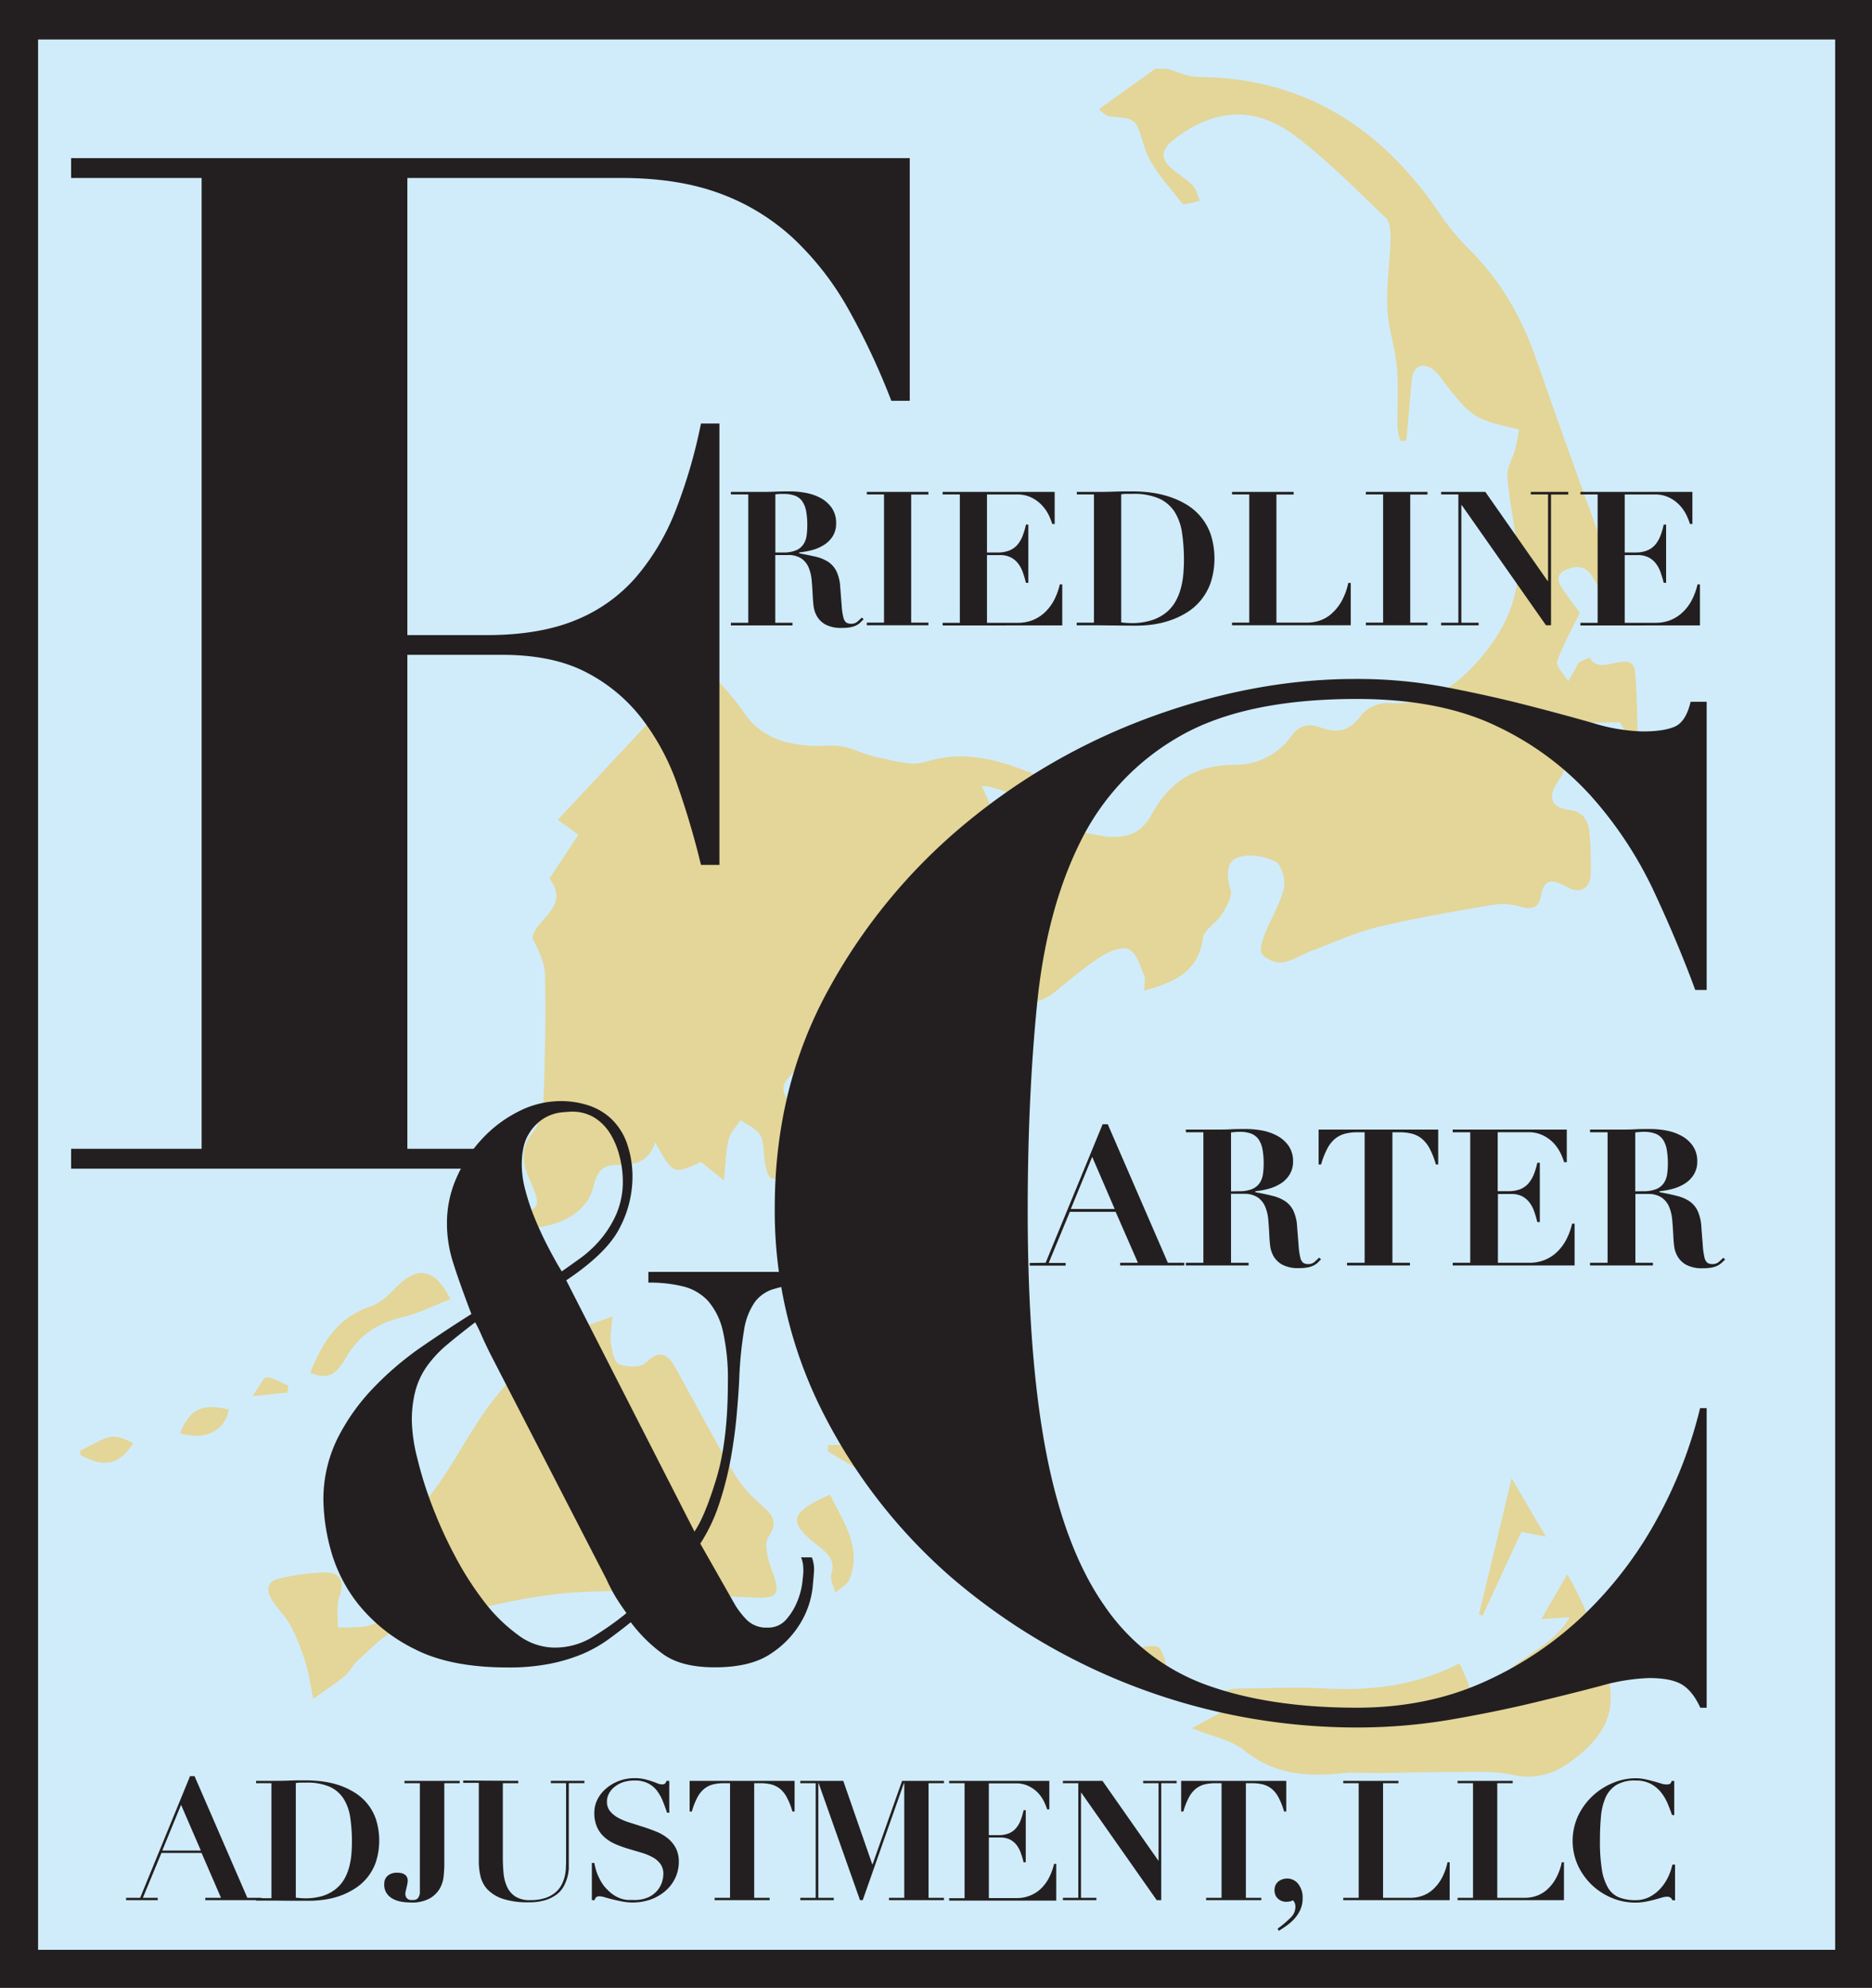 <svg xmlns="http://www.w3.org/2000/svg" id="Layer_1" data-name="Layer 1" viewBox="0 0 525.44 557.78"><defs><style>.cls-1{fill:#231f20;}.cls-2{fill:#d0ecfb;}.cls-3{fill:#e3d698;}</style></defs><rect class="cls-1" width="525.44" height="557.78"></rect><rect class="cls-2" x="10.69" y="11.08" width="504.41" height="536.01"></rect><path class="cls-3" d="M388.71,63.32c2.77.78,5.54,2.23,8.31,2.25,29.71.14,51.54,14.1,67.87,38.06a66.24,66.24,0,0,0,8.15,10c9.09,8.89,15.1,19.47,19.24,31.44,7.73,22.36,15.92,44.55,23.88,66.82a5.88,5.88,0,0,1,0,1.75c-4.66,1.31-5.23-2.43-6.65-5.07-1.61-3-3-6.4-7.48-5.26-3.06.79-4.82,2.43-2.64,5.67,1.77,2.63,3.69,5.17,5,6.93-2.35,4.88-4.76,9.15-6.38,13.7-.4,1.14,1.72,3.18,3.11,5.56,1.12-1.94,1.66-2.85,2.18-3.78.28-.49.39-1.22.8-1.47a17.41,17.41,0,0,1,3.09-1.41c2.95,5.75,12.18-3.3,12.76,4.41,1.09,14.4.48,28.93.5,43.4,0,.34-.78.67-1.48,1.24-1.2-10.83,2.51-22-3.29-30.9-3.77,0-6.81.15-9.82,0-2.76-.18-8.89,6.91-7.2,8.82,2.89,3.25,1,5.49-.56,8-2.61,4.23-2,7.06,3.32,7.75,4,.51,5.44,3.06,5.7,6.56a109.09,109.09,0,0,1,.35,11.29c-.14,4.33-3,5.86-6.78,3.75-3.49-1.95-6.31-2.81-7.2,2.6-.56,3.4-2.69,3.84-5.87,2.93a17.6,17.6,0,0,0-7.63-.5c-10.71,1.84-21.44,3.66-32,6.17-6.26,1.5-12.23,4.23-18.29,6.51-2.95,1.1-5.72,3-8.74,3.48a7.08,7.08,0,0,1-5.74-2.32c-.82-1.09.06-3.83.76-5.62,1.69-4.35,4.3-8.43,5.36-12.9.54-2.3-.72-6.67-2.43-7.5-3.08-1.49-7.56-2.21-10.62-1.05s-3.18,5.11-1.93,8.88c.62,1.89-1.14,4.89-2.44,7-1.5,2.45-5,4.31-5.34,6.74-1.31,9.82-8.47,12.36-16.42,14.72,0-1.59.42-3.2-.09-4.41-1.12-2.63-2.18-6.33-4.26-7.2s-5.71.66-8,2.14c-4.56,2.95-8.69,6.58-13,10-3.59,2.85-7.32,3.42-11.46,1.14-7.14-3.92-13.56-3-19.63,2.6-1.34,1.22-4,1-6.07,1.45.08-2-.49-4.37.35-6,2-3.87,1.12-7-1.62-9.73-1.22-1.2-3.76-2.44-5-1.93-1.65.67-3.89,3.22-3.67,4.62,1,6.06-1.8,9.49-6.62,12.33-2,1.2-3.53,3.35-5.32,5-4.48,4.16-8.94,8.37-13.54,12.4-2.82,2.48-4.92,5-1.83,8.52,2.92,3.36,6,3.15,9.3.27a20,20,0,0,1,8-4.38c-.77,1.06-1.56,2.1-2.32,3.16l-11.66,16.47c-1.19,1.69-2.06,3.72-3.57,5a5.89,5.89,0,0,1-4.56,1.21c-.87-.2-1.52-2.36-1.8-3.74-.56-2.75-.16-5.87-1.35-8.25-1-1.92-3.67-2.95-5.6-4.38-1.16,1.82-2.87,3.52-3.36,5.51-.81,3.27-.82,6.74-1.3,11.43L257.73,370c-7.82,3.6-7.82,3.6-12.89-5.58-1.64,5.81-5.93,6.36-10.58,6.41-3.73,0-5.61,1.38-6.61,5.74-1.57,6.82-7.63,10.27-14.06,11.52-4,.78-8.4-.46-12.6-2.09,1-.21,2-.38,2.93-.63,9.18-2.36,9.18-2.36,5.45-11.05-1.88-4.38-2.26-8.32,1.14-12.56,1.9-2.38,2.83-6.07,3-9.22.47-11.67.67-23.36.44-35-.07-3.51-1.85-7-3.52-10.31.68-5.59,10.81-8.51,4.78-16.74l8.1-12.3L217.54,274l40.8-43.64c3.63,4.23,8,8.48,11.35,13.43,4.64,6.91,11.27,8.95,18.85,9.44,3,.2,6.1-.31,9,.23,3.31.62,6.4,2.4,9.7,3,4.41.85,9.4,2.55,13.34,1.32,13.94-4.34,25.56,1.36,37.54,6.2l.05,1.65c-3.7.55-7.47,1.79-11.07,1.43-3.37-.34-6.57-2.39-10.57-2.54,1.92,4,3.45,8.22,5.93,11.81,1.09,1.59,4.79,3.2,6.12,2.51,7.46-3.87,14.8-1.42,22.09-.27,6,.93,10.63-.62,13.42-5.84,5.16-9.65,12.71-14.24,23.87-14.15a19.16,19.16,0,0,0,15.51-8.15c2.34-3.18,5-3.48,8.38-2.25,4.61,1.69,8.09.83,11.19-3.54a9.92,9.92,0,0,1,7.55-3.41c11.12.78,18.75-4.25,25.75-12.37,8-9.26,12-19.3,10.47-31.45-.85-6.59-2.23-13.13-2.75-19.75-.2-2.41,1.47-4.94,2.15-7.45.5-1.9.78-3.85,1.15-5.75-12.6-2.79-13.44-3.35-21.38-13.66a16.68,16.68,0,0,0-2.57-3c-3-2.33-5.79-1.13-6.16,2.6-.56,5.74-1,11.49-1.55,17.23l-1.68.08a19.87,19.87,0,0,1-.79-3.81c-.1-5.65.31-11.34-.19-16.95s-2.42-10.92-2.67-16.42c-.28-6.42.71-12.9.89-19.36.05-2-.06-4.78-1.29-6-8.13-7.82-16.12-15.92-25.06-22.76-11.55-8.85-22.87-8.08-34.22.53-3.75,2.84-4.32,5.47-.57,8.57,1.88,1.55,4,2.81,5.69,4.56,1,1.07,1.31,2.82,1.93,4.26-1.7.28-4.44,1.37-4.95.72-3.86-5-8.6-9.86-10.53-15.62-2.62-7.86-1.66-8.17-9.75-8.76-.71-.05-1.39-.33-3.06-2.07l15.85-11.37Z" transform="translate(-60.97 -43.98)"></path><path class="cls-3" d="M83.5,451.06c9.07-4.86,9.07-4.86,14.88-2.17-3.89,6.13-8.15,7.07-14.88,3.3Z" transform="translate(-60.97 -43.98)"></path><path class="cls-3" d="M173.61,495.46c-1.19-1.41-1.64-2-2.14-2.53-2.17-2.37-6.41-5-6.12-7,.64-4.38,2.45-10.08,5.75-12.32,11.84-8,17.24-20.65,24.72-31.79,7.28-10.85,16.38-19.61,28.32-25.15,2.5-1.16,5.16-2,8.75-3.31-.24,3.09-.76,5.26-.47,7.32s.85,5.4,2.23,6c2.15.94,6.15,1.09,7.52-.28,4.25-4.22,6.42-2.2,8.57,1.68,5.47,9.86,10.72,19.84,16.42,29.56A36.42,36.42,0,0,0,274.4,466c3,2.72,5.34,4.54,2.25,9.25-1.41,2.15,0,6.73,1.17,9.85,2.23,6.12,1.42,7.4-4.93,7.15-17.48-.71-35.1-2.77-52.41-1.31-16.1,1.36-32,6.18-47.72,10.35-4.14,1.09-7.51,5.3-11.06,8.29-1.56,1.31-2.46,3.41-4,4.7-2.79,2.3-5.86,4.25-8.81,6.35-.68-3.31-1.14-6.69-2.12-9.91a57.7,57.7,0,0,0-4.06-10.28c-1.48-2.79-3.89-5.07-5.55-7.78-1.53-2.49-1.14-5,2-5.72a61,61,0,0,1,13.32-1.75c3.92.05,5.32,2.4,3.8,6.65-1,2.65-.38,5.85-.49,8.81,3-.15,6.07.22,8.84-.58C167.6,499.2,170.24,497.25,173.61,495.46Z" transform="translate(-60.97 -43.98)"></path><path class="cls-3" d="M395.48,528.89l9.28-5c-3-5,0-6.1,4.33-6.13,7.7-.06,15.42-.49,23.09-.06,13.17.75,25.87-.54,38.41-7a56.7,56.7,0,0,1,2.63,6.1c1.27,4.19,4,4.4,6,1.37,5.66-8.72,16.74-10.94,22.34-20.41l-7.95.5,7.26-12.56c5,8.49,8.45,17.92,11.24,27.88,3.31,11.85-2.14,18.94-10.91,25.13a19.1,19.1,0,0,1-15.93,3.21c-5.39-1.11-11.12-.71-16.7-.73-6.89,0-13.78.18-20.67.27-3.57,0-7.18-.26-10.72.12-9.83,1-18.86.12-27.06-6.51C406.54,532.18,401.36,531.27,395.48,528.89Z" transform="translate(-60.97 -43.98)"></path><path class="cls-3" d="M148.05,429.17c3.44-8.6,7.78-15.65,17-18.66,2.83-.92,5.31-3.46,7.5-5.7,5.6-5.7,10.62-4.87,14.85,3.68-4.51,1.75-8.83,4-13.42,5.06-7,1.68-12.19,5-15.89,11.35C154.87,430.4,152.7,430.93,148.05,429.17Z" transform="translate(-60.97 -43.98)"></path><path class="cls-3" d="M293.93,463.35c3.76,7.7,9,14.69,5.51,23.7-.6,1.55-2.62,2.56-4,3.83-.43-1.74-1.59-3.69-1.14-5.15,1.14-3.69-.69-5.64-3.18-7.58C281.91,471,282.22,468.62,293.93,463.35Z" transform="translate(-60.97 -43.98)"></path><path class="cls-3" d="M485.27,458.77l9.62,16.39L488,473.8q-5.46,11.79-10.91,23.59l-1-.48C479.16,484.3,482.18,471.7,485.27,458.77Z" transform="translate(-60.97 -43.98)"></path><path class="cls-3" d="M368.09,510.23c4.63-1.39,9.22-2.89,13.89-4.1,1.42-.37,3.88-.5,4.43.27a11.05,11.05,0,0,1,1.89,6.08c0,.76-2.64,2.32-3.87,2.14-5.75-.84-11.42-2.15-17.13-3.3C367.57,511,367.83,510.6,368.09,510.23Z" transform="translate(-60.97 -43.98)"></path><path class="cls-3" d="M111.53,446.09c2.68-6.78,6.29-8.45,13.68-6.62C124.13,445.46,118.42,448.36,111.53,446.09Z" transform="translate(-60.97 -43.98)"></path><path class="cls-3" d="M293.38,449.47a59.24,59.24,0,0,1,9.15.28c.33.05,0,3.95,0,6.95l-9.16-5.43Z" transform="translate(-60.97 -43.98)"></path><path class="cls-3" d="M131.82,435.73c2-2.8,3.1-5.35,4-5.29,2.07.12,4.08,1.51,6.11,2.38l-.28,1.9Z" transform="translate(-60.97 -43.98)"></path><path class="cls-1" d="M80.93,88.35v5.57h36.63v272.4H80.93v5.57H204.62a4.64,4.64,0,0,1-1.8-3.57,7.44,7.44,0,0,1,.29-2h-27.8V227.72H202q13.94,0,23.3,4.79A46.61,46.61,0,0,1,241,245.45a66.19,66.19,0,0,1,10.15,18.91,231.07,231.07,0,0,1,6.57,22.3h5.18V162.82h-5.18a145.37,145.37,0,0,1-7.16,24.49A64.78,64.78,0,0,1,239.42,206,44.53,44.53,0,0,1,222.5,218q-10.16,4.18-24.89,4.18h-22.3V93.92h60.13q15.93,0,27.68,4.38a61.2,61.2,0,0,1,20.51,12.55A82.5,82.5,0,0,1,299,130.56a196.31,196.31,0,0,1,12.15,25.88h5.17V88.35Z" transform="translate(-60.97 -43.98)"></path><path class="cls-1" d="M540,439.08h-1.84a126.16,126.16,0,0,1-12.2,31.32,110.87,110.87,0,0,1-20.48,26.75A98.75,98.75,0,0,1,477.31,516q-15.92,7.14-35.52,7.14-24.42,0-42.06-6.34A58.77,58.77,0,0,1,371,494.58q-11.11-15.85-16.34-42.81t-5.23-68.19q0-31.31,2.61-57.67t12-45.38a69.09,69.09,0,0,1,27.68-29.74Q410,240.1,441.79,240.1q23.54,0,39.44,7.72a83.86,83.86,0,0,1,26.59,19.82,110.61,110.61,0,0,1,17.43,26.56q6.75,14.48,11.55,27.55H540V240.89H535.5c-.87,3.7-2.33,6-4.36,6.93s-5.09,1.39-9.15,1.39A52,52,0,0,1,508,246.83q-8.28-2.37-18.53-5t-22.23-4.95a132.85,132.85,0,0,0-25.93-2.39q-27.9,0-56.88,10.51A176.21,176.21,0,0,0,332,275a159.89,159.89,0,0,0-38.57,46.78q-15,27.35-15,61.05a124.87,124.87,0,0,0,13.51,57.47,152.53,152.53,0,0,0,35.95,46.18,174.72,174.72,0,0,0,113.54,42.21,156.69,156.69,0,0,0,26.59-2.18q12.63-2.18,23.32-4.75t19-4.76a55.63,55.63,0,0,1,13.51-2.18c4.07,0,7.11.59,9.15,1.79s3.77,3.37,5.23,6.54H540Z" transform="translate(-60.97 -43.98)"></path><path class="cls-1" d="M266.12,182.71V182h7.94c1.47,0,2.92,0,4.36-.07s2.89-.08,4.36-.08a23.9,23.9,0,0,1,4.33.42,14.06,14.06,0,0,1,4.18,1.44,9.13,9.13,0,0,1,3.13,2.76,7.36,7.36,0,0,1,1.23,4.36,6.61,6.61,0,0,1-.94,3.6,7.71,7.71,0,0,1-2.45,2.44,11.89,11.89,0,0,1-3.33,1.45,21.71,21.71,0,0,1-3.63.66v.26c1.72.31,3.25.63,4.6.94a11.15,11.15,0,0,1,3.49,1.42,6.73,6.73,0,0,1,2.34,2.63,11.85,11.85,0,0,1,1.08,4.52q.26,3.32.42,5.31a17.51,17.51,0,0,0,.45,3.1,2.65,2.65,0,0,0,.78,1.47,2.48,2.48,0,0,0,1.45.37,2.52,2.52,0,0,0,1.73-.61c.46-.4.86-.78,1.21-1.13l.53.47c-.35.36-.7.68-1,1a4.89,4.89,0,0,1-1.15.76,7.13,7.13,0,0,1-1.61.5,13,13,0,0,1-2.36.18,9.27,9.27,0,0,1-4.52-.92,6.22,6.22,0,0,1-2.42-2.28,7.65,7.65,0,0,1-1-3c-.12-1.07-.2-2.08-.24-3-.07-1.44-.16-2.83-.29-4.18a11.74,11.74,0,0,0-.86-3.6,5.84,5.84,0,0,0-2.05-2.52,6.68,6.68,0,0,0-3.84-.95h-3.46v19h4.83v.74H266.12v-.74H271V182.71ZM280.73,199a9.05,9.05,0,0,0,3.73-.63,4.67,4.67,0,0,0,2.05-1.71,6.18,6.18,0,0,0,.87-2.45,21.17,21.17,0,0,0,.18-2.78,21.68,21.68,0,0,0-.31-4,7.39,7.39,0,0,0-1.06-2.73,4.35,4.35,0,0,0-2-1.6,8.76,8.76,0,0,0-3.28-.53c-.39,0-.77,0-1.16,0l-1.15.11V199Z" transform="translate(-60.97 -43.98)"></path><path class="cls-1" d="M321.56,182v.74h-4.84v35.94h4.84v.74H304.27v-.74h4.83V182.71h-4.83V182Z" transform="translate(-60.97 -43.98)"></path><path class="cls-1" d="M357,182v9h-.68a19.06,19.06,0,0,0-.89-2.29,11.5,11.5,0,0,0-1.77-2.7,10.16,10.16,0,0,0-2.91-2.29,9,9,0,0,0-4.36-1H338V199H341a8.58,8.58,0,0,0,3.28-.56,5.79,5.79,0,0,0,2.23-1.57,8.47,8.47,0,0,0,1.47-2.47,19,19,0,0,0,.95-3.23h.68v16.34h-.68a28.76,28.76,0,0,0-.87-2.94,8.67,8.67,0,0,0-1.34-2.5,6.13,6.13,0,0,0-2.07-1.71,6.76,6.76,0,0,0-3.08-.63H338v19h8.62a11.22,11.22,0,0,0,4.36-.81,11,11,0,0,0,3.44-2.29,13.16,13.16,0,0,0,2.5-3.44,19,19,0,0,0,1.52-4.23h.69v11.51H325.55v-.74h4.83V182.71h-4.83V182Z" transform="translate(-60.97 -43.98)"></path><path class="cls-1" d="M363.22,182.71V182h4.84c1.78,0,3.57,0,5.36-.07s3.57-.08,5.36-.08a42,42,0,0,1,5,.31,28.76,28.76,0,0,1,5.2,1.13,23.84,23.84,0,0,1,4.89,2.18,15.84,15.84,0,0,1,6.93,8.46,22.25,22.25,0,0,1,0,13.51,16.35,16.35,0,0,1-2.81,5,16,16,0,0,1-4,3.47,23.54,23.54,0,0,1-4.7,2.18,26.32,26.32,0,0,1-4.83,1.13,34.23,34.23,0,0,1-4.44.31q-3,0-6-.05c-2,0-4-.05-6-.05h-4.84v-.74h4.84V182.71Zm15.24,36.1a18.13,18.13,0,0,0,5.83-.82,12.32,12.32,0,0,0,4.08-2.2,11.13,11.13,0,0,0,2.62-3.18,16,16,0,0,0,1.47-3.76,22.52,22.52,0,0,0,.66-3.94c.11-1.31.16-2.55.16-3.7a51.26,51.26,0,0,0-.53-7.7,15.17,15.17,0,0,0-2.07-5.89,10.07,10.07,0,0,0-4.36-3.75,17.55,17.55,0,0,0-7.39-1.32q-1.05,0-1.89,0a8.82,8.82,0,0,0-1.36.13v35.94A25.79,25.79,0,0,0,378.46,218.81Z" transform="translate(-60.97 -43.98)"></path><path class="cls-1" d="M424.07,182v.74h-4.83v35.94h8.67a11,11,0,0,0,3.49-.58,9.48,9.48,0,0,0,3.31-1.92,13.54,13.54,0,0,0,2.79-3.46,18.24,18.24,0,0,0,1.91-5.18h.69v11.88H406.78v-.74h4.84V182.71h-4.84V182Z" transform="translate(-60.97 -43.98)"></path><path class="cls-1" d="M461.64,182v.74H456.8v35.94h4.84v.74H444.35v-.74h4.84V182.71h-4.84V182Z" transform="translate(-60.97 -43.98)"></path><path class="cls-1" d="M477.88,182l17.49,25h.11V182.71h-4.84V182h10.51v.74h-4.83v36.68H494.9L471.25,185.7h-.1v33H476v.74H465.47v-.74h4.84V182.71h-4.84V182Z" transform="translate(-60.97 -43.98)"></path><path class="cls-1" d="M536,182v9h-.68a19.39,19.39,0,0,0-.9-2.29,11.14,11.14,0,0,0-1.76-2.7,10.16,10.16,0,0,0-2.91-2.29,9,9,0,0,0-4.36-1H517V199H520a8.63,8.63,0,0,0,3.29-.56,5.86,5.86,0,0,0,2.23-1.57,8.47,8.47,0,0,0,1.47-2.47,19,19,0,0,0,.95-3.23h.68v16.34h-.68q-.37-1.53-.87-2.94a8.67,8.67,0,0,0-1.34-2.5,6.13,6.13,0,0,0-2.07-1.71,6.76,6.76,0,0,0-3.08-.63H517v19h8.62a11.25,11.25,0,0,0,4.36-.81,11.07,11.07,0,0,0,3.44-2.29,13.16,13.16,0,0,0,2.5-3.44,19,19,0,0,0,1.52-4.23h.68v11.51H504.57v-.74h4.83V182.71h-4.83V182Z" transform="translate(-60.97 -43.98)"></path><path class="cls-1" d="M100.31,576.48l14-34.13h1.27l14.81,34.13h4v.66h-15.8v-.66H123l-5.46-12.6H106.29l-5.22,12.6h4.18v.66H96.36v-.66Zm6.21-13.26h10.82l-5.55-12.83Z" transform="translate(-60.97 -43.98)"></path><path class="cls-1" d="M132.85,544.32v-.66h4.33c1.6,0,3.2,0,4.79-.07s3.2-.07,4.8-.07a39.41,39.41,0,0,1,4.47.28,25.91,25.91,0,0,1,4.65,1,21,21,0,0,1,4.38,2,14.22,14.22,0,0,1,6.2,7.57,19.87,19.87,0,0,1,0,12.08,14.7,14.7,0,0,1-2.51,4.47,14.32,14.32,0,0,1-3.6,3.1,20.29,20.29,0,0,1-4.21,2,22.46,22.46,0,0,1-4.32,1,30.44,30.44,0,0,1-4,.29c-1.78,0-3.56,0-5.33,0s-3.55-.05-5.34-.05h-4.33v-.66h4.33V544.32Zm13.64,32.3a16.61,16.61,0,0,0,5.22-.72,11.22,11.22,0,0,0,3.64-2,9.88,9.88,0,0,0,2.35-2.84,14.57,14.57,0,0,0,1.32-3.37,21.56,21.56,0,0,0,.59-3.52c.09-1.18.14-2.28.14-3.32a46.44,46.44,0,0,0-.47-6.89,13.5,13.5,0,0,0-1.86-5.26,9,9,0,0,0-3.9-3.37,15.82,15.82,0,0,0-6.61-1.17l-1.69,0a8.48,8.48,0,0,0-1.22.12v32.16A22.78,22.78,0,0,0,146.49,576.62Z" transform="translate(-60.97 -43.98)"></path><path class="cls-1" d="M185.49,570.46a8.7,8.7,0,0,1-1.05,3.37,7.71,7.71,0,0,1-2.8,2.79,10.24,10.24,0,0,1-5.39,1.18,16.2,16.2,0,0,1-2.54-.21,7.72,7.72,0,0,1-2.39-.78,4.87,4.87,0,0,1-1.79-1.55,4.19,4.19,0,0,1-.71-2.49c0-.16,0-.42.05-.78a2.5,2.5,0,0,1,.4-1.1,3.06,3.06,0,0,1,1.11-1,4.24,4.24,0,0,1,2.16-.45,5.83,5.83,0,0,1,.87.07,2.89,2.89,0,0,1,.94.31,2,2,0,0,1,.75.68,2.13,2.13,0,0,1,.31,1.2,4.27,4.27,0,0,1-.1.84c-.06.35-.14.71-.23,1.09s-.18.72-.24,1a4,4,0,0,0-.09.66,1.84,1.84,0,0,0,.26,1.08,1.63,1.63,0,0,0,.58.54,1.87,1.87,0,0,0,.69.19l.54,0a2,2,0,0,0,1.2-.3,1.86,1.86,0,0,0,.58-.78,3,3,0,0,0,.22-1c0-.36,0-.68,0-1V544.32h-4.33v-.66H190v.66h-4.32v23.23C185.66,568.33,185.6,569.3,185.49,570.46Z" transform="translate(-60.97 -43.98)"></path><path class="cls-1" d="M206.44,543.66v.66h-4.33v21.11c0,1.48.08,2.91.22,4.31a11.49,11.49,0,0,0,1,3.73,6.4,6.4,0,0,0,2.31,2.66,7.4,7.4,0,0,0,4.11,1,13.07,13.07,0,0,0,4.26-.59,8.64,8.64,0,0,0,2.84-1.55,7.09,7.09,0,0,0,1.74-2.16,10.66,10.66,0,0,0,.9-2.4,12.79,12.79,0,0,0,.32-2.26c0-.7.05-1.29.05-1.76v-22.1h-4.28v-.66H225v.66h-4.38v22c0,.51,0,1.14,0,1.91a11.43,11.43,0,0,1-.38,2.42,12.12,12.12,0,0,1-1,2.54,7.2,7.2,0,0,1-1.92,2.28,10.57,10.57,0,0,1-3.2,1.65,15.48,15.48,0,0,1-4.75.63,22,22,0,0,1-7.34-1,10.48,10.48,0,0,1-4.25-2.63,8.05,8.05,0,0,1-1.95-3.7,18.41,18.41,0,0,1-.47-4.18v-22h-4.38v-.66Z" transform="translate(-60.97 -43.98)"></path><path class="cls-1" d="M227.79,566.7c.06.38.17.87.33,1.48a13.34,13.34,0,0,0,.68,2,15.5,15.5,0,0,0,1.13,2.16,10.07,10.07,0,0,0,1.67,2,9.62,9.62,0,0,0,2.09,1.64,9.2,9.2,0,0,0,1.93.83,7.49,7.49,0,0,0,1.74.28l1.53,0a9.5,9.5,0,0,0,4.09-.77,7.35,7.35,0,0,0,2.51-1.91,7.11,7.11,0,0,0,1.3-2.37,7.7,7.7,0,0,0,.37-2.19,4.73,4.73,0,0,0-.82-2.87,6.62,6.62,0,0,0-2.19-1.88,16,16,0,0,0-3.1-1.27l-3.57-1.06a33,33,0,0,1-3.58-1.27,11.67,11.67,0,0,1-3.1-1.88,8.48,8.48,0,0,1-2.19-2.84,9.64,9.64,0,0,1-.82-4.23,8.09,8.09,0,0,1,.85-3.62A9.69,9.69,0,0,1,231,545.9a11.79,11.79,0,0,1,3.59-2.17,12.29,12.29,0,0,1,4.54-.82,11.7,11.7,0,0,1,2.73.28c.78.19,1.47.39,2.07.59s1.12.4,1.57.59a3.27,3.27,0,0,0,1.25.28,1.27,1.27,0,0,0,.87-.21,2.57,2.57,0,0,0,.45-.78h.75v8.94h-.61c-.38-1.1-.78-2.18-1.2-3.25a12.68,12.68,0,0,0-1.62-2.89,7.5,7.5,0,0,0-2.5-2.09,8,8,0,0,0-3.81-.8,9.84,9.84,0,0,0-3.31.51,7.65,7.65,0,0,0-2.42,1.37,6.05,6.05,0,0,0-1.51,1.88,4.73,4.73,0,0,0-.51,2.12,4.15,4.15,0,0,0,.87,2.72,7.6,7.6,0,0,0,2.28,1.86,17.42,17.42,0,0,0,3.22,1.34l3.71,1.18c1.27.4,2.51.85,3.72,1.34a12.71,12.71,0,0,1,3.22,1.85,9.09,9.09,0,0,1,2.28,2.73,8.18,8.18,0,0,1,.87,3.95,10.5,10.5,0,0,1-.94,4.37,11,11,0,0,1-2.66,3.62,12.88,12.88,0,0,1-4.09,2.47,15.45,15.45,0,0,1-8.18.64c-1-.19-1.85-.39-2.68-.59s-1.57-.4-2.21-.59a5.64,5.64,0,0,0-1.44-.28,1.61,1.61,0,0,0-.94.21,1.88,1.88,0,0,0-.51.87h-.76V566.7Z" transform="translate(-60.97 -43.98)"></path><path class="cls-1" d="M264.18,544.32a12.66,12.66,0,0,0-3.1.35,6.59,6.59,0,0,0-2.45,1.23,7.78,7.78,0,0,0-1.92,2.42,19.82,19.82,0,0,0-1.55,3.95h-.62v-8.61H284v8.61h-.61a20.41,20.41,0,0,0-1.56-3.95,7.78,7.78,0,0,0-1.92-2.42,6.59,6.59,0,0,0-2.45-1.23,12.66,12.66,0,0,0-3.1-.35h-1.7v32.16H277v.66H261.55v-.66h4.33V544.32Z" transform="translate(-60.97 -43.98)"></path><path class="cls-1" d="M297.66,543.66l8.14,23.42h.09l8.28-23.42h11.75v.66H321.6v32.16h4.32v.66H310.5v-.66h4.28V544.32h-.1l-11.56,32.82h-.76l-11.61-32.82h-.09v32.16H295v.66h-9.4v-.66h4.32V544.32h-4.32v-.66Z" transform="translate(-60.97 -43.98)"></path><path class="cls-1" d="M355.5,543.66v8h-.61a18.36,18.36,0,0,0-.8-2,10,10,0,0,0-1.58-2.42,9,9,0,0,0-2.61-2,8,8,0,0,0-3.9-.87h-7.48v14.53h2.64a7.73,7.73,0,0,0,2.94-.49,5.23,5.23,0,0,0,2-1.41,7.54,7.54,0,0,0,1.32-2.21,16.83,16.83,0,0,0,.85-2.9h.61v14.63h-.61a27,27,0,0,0-.78-2.64,7.94,7.94,0,0,0-1.2-2.23,5.6,5.6,0,0,0-1.85-1.53,6.14,6.14,0,0,0-2.76-.56h-3.15v17h7.72a9.93,9.93,0,0,0,3.9-.73,9.52,9.52,0,0,0,3.08-2,11.74,11.74,0,0,0,2.23-3.08,16.92,16.92,0,0,0,1.37-3.79h.61v10.3H327.38v-.66h4.33V544.32h-4.33v-.66Z" transform="translate(-60.97 -43.98)"></path><path class="cls-1" d="M370.41,543.66,386.06,566h.1V544.32h-4.33v-.66h9.41v.66h-4.33v32.82h-1.27L364.48,547h-.09v29.48h4.32v.66h-9.4v-.66h4.32V544.32h-4.32v-.66Z" transform="translate(-60.97 -43.98)"></path><path class="cls-1" d="M402.14,544.32a12.66,12.66,0,0,0-3.1.35,6.47,6.47,0,0,0-2.44,1.23,7.66,7.66,0,0,0-1.93,2.42,19.82,19.82,0,0,0-1.55,3.95h-.62v-8.61H422v8.61h-.61a19.79,19.79,0,0,0-1.56-3.95,7.78,7.78,0,0,0-1.92-2.42,6.59,6.59,0,0,0-2.45-1.23,12.66,12.66,0,0,0-3.1-.35h-1.69v32.16H415v.66H399.51v-.66h4.33V544.32Z" transform="translate(-60.97 -43.98)"></path><path class="cls-1" d="M423.21,582.06a4.17,4.17,0,0,0,1.36-3,2.82,2.82,0,0,0-.23-1.22,2.25,2.25,0,0,0-.47-.66,3,3,0,0,1-.94.33,6.09,6.09,0,0,1-1,.09,3.73,3.73,0,0,1-1.06-.18,3.34,3.34,0,0,1-1.05-.57,3,3,0,0,1-.8-1,3.69,3.69,0,0,1,0-3,3.11,3.11,0,0,1,.84-1,3.54,3.54,0,0,1,1.16-.59,4.5,4.5,0,0,1,1.24-.19,3.94,3.94,0,0,1,3.06,1.46,6.14,6.14,0,0,1,1.27,4.14,7.47,7.47,0,0,1-.66,3.2,9.9,9.9,0,0,1-1.67,2.51,13.23,13.23,0,0,1-2.19,1.93q-1.17.83-2.16,1.44l-.33-.62A28,28,0,0,0,423.21,582.06Z" transform="translate(-60.97 -43.98)"></path><path class="cls-1" d="M453.49,543.66v.66h-4.32v32.16h7.75a10.1,10.1,0,0,0,3.13-.51,8.68,8.68,0,0,0,3-1.72,12,12,0,0,0,2.5-3.1,16.65,16.65,0,0,0,1.71-4.64h.61v10.63H438v-.66h4.33V544.32H438v-.66Z" transform="translate(-60.97 -43.98)"></path><path class="cls-1" d="M485.56,543.66v.66h-4.33v32.16H489a10.1,10.1,0,0,0,3.13-.51,8.68,8.68,0,0,0,3-1.72,11.77,11.77,0,0,0,2.49-3.1,16.34,16.34,0,0,0,1.72-4.64h.61v10.63H470.09v-.66h4.33V544.32h-4.33v-.66Z" transform="translate(-60.97 -43.98)"></path><path class="cls-1" d="M530.28,553.25c-.35-1-.76-2.12-1.25-3.26a13.14,13.14,0,0,0-1.88-3.15,9.06,9.06,0,0,0-2.87-2.35,8.82,8.82,0,0,0-4.25-.92,9.91,9.91,0,0,0-5.41,1.27,7.94,7.94,0,0,0-3,3.52,17.06,17.06,0,0,0-1.29,5.39q-.29,3.12-.28,6.84a48.6,48.6,0,0,0,.56,8.09,14.13,14.13,0,0,0,1.77,5.08,6.41,6.41,0,0,0,3.1,2.63,12.37,12.37,0,0,0,4.54.75,8.48,8.48,0,0,0,3.83-.85,10.52,10.52,0,0,0,3-2.23,12.76,12.76,0,0,0,2.21-3.17,15.57,15.57,0,0,0,1.32-3.72h.75v10h-.75a1.67,1.67,0,0,0-.57-.77,1.73,1.73,0,0,0-1-.22,5.56,5.56,0,0,0-1.46.26l-2,.57c-.77.2-1.6.39-2.51.56a15.63,15.63,0,0,1-2.87.26,17,17,0,0,1-6.63-1.34,18,18,0,0,1-9.5-9.15,16.78,16.78,0,0,1,.17-14.06,18.67,18.67,0,0,1,9.82-9.09,16.55,16.55,0,0,1,6.14-1.25,13,13,0,0,1,2.8.28c.86.19,1.66.39,2.4.59s1.4.4,2,.59a5.14,5.14,0,0,0,1.51.28,2.47,2.47,0,0,0,1-.16,1.19,1.19,0,0,0,.47-.83h.75v9.59Z" transform="translate(-60.97 -43.98)"></path><path class="cls-1" d="M262.05,458.82q3.22-10.6,3.22-26.89a60.4,60.4,0,0,0-1.4-14.46A19.38,19.38,0,0,0,259.7,409a14.16,14.16,0,0,0-7-4.07,39.63,39.63,0,0,0-9.74-1.07v-3h43.27v3a73,73,0,0,0-8.14,1.82,10.13,10.13,0,0,0-5.25,3.65,18.49,18.49,0,0,0-3,7.71,108.38,108.38,0,0,0-1.39,14.25q-.21,4.29-.75,10.17T266,453.68a93.61,93.61,0,0,1-3.22,12.42,47.69,47.69,0,0,1-5.25,11l9.86,17.35a23.72,23.72,0,0,0,3,3.86,7.7,7.7,0,0,0,6,2.35,6.56,6.56,0,0,0,5.14-2.14,17.34,17.34,0,0,0,3.11-4.93,20.59,20.59,0,0,0,1.5-5.35c.21-1.72.32-2.86.32-3.43a16,16,0,0,0-.11-1.93,8.19,8.19,0,0,0-.53-1.93h3a6,6,0,0,1,.43,1.4,9.5,9.5,0,0,1,.22,2c0,.57-.15,2.32-.43,5.25a24.68,24.68,0,0,1-3.11,9.32,26.44,26.44,0,0,1-8.35,8.89q-5.68,4-16,4-9.42,0-14.56-3.75a42.42,42.42,0,0,1-9-8.9q-3.21,2.58-6.32,4.83a37.56,37.56,0,0,1-7.07,4,47.34,47.34,0,0,1-9.11,2.78,59,59,0,0,1-12,1.08q-16.27,0-26.35-5.25A46.65,46.65,0,0,1,161.46,494a42.67,42.67,0,0,1-7.71-15.32,55.73,55.73,0,0,1-2-13.5,38.49,38.49,0,0,1,4-17.68,58.08,58.08,0,0,1,10.07-14.14A88.24,88.24,0,0,1,179.14,422q7.28-5,14.14-9.32-3.43-9-5.14-14.47a36.38,36.38,0,0,1-1.72-11,31.37,31.37,0,0,1,2.68-12.75,38.65,38.65,0,0,1,7.18-10.92,36,36,0,0,1,10.28-7.72,26.09,26.09,0,0,1,11.79-2.89,25.08,25.08,0,0,1,7.71,1.18,17.14,17.14,0,0,1,6.43,3.75,17.59,17.59,0,0,1,4.39,6.75,28.44,28.44,0,0,1,1.61,10.17A30.85,30.85,0,0,1,235,388.33q-3.54,7.19-15.1,14.89l36,70.49Q258.84,469.42,262.05,458.82ZM196.28,419a43.52,43.52,0,0,0-1.93-4q-4.5,3.44-7.82,6.22a32.91,32.91,0,0,0-5.57,5.89,21.77,21.77,0,0,0-3.32,6.85,32.48,32.48,0,0,0-1.07,8.9,46.33,46.33,0,0,0,1.5,10.17,106.16,106.16,0,0,0,4.18,13.39,122,122,0,0,0,6.42,14.14,87.94,87.94,0,0,0,8.14,12.75,46.07,46.07,0,0,0,9.43,9.32,17.24,17.24,0,0,0,10.18,3.64,20.35,20.35,0,0,0,10.39-2.67,83.27,83.27,0,0,0,10-7c-1.43-2-2.54-3.67-3.32-5a48.58,48.58,0,0,1-2.25-4.39l-32.14-62.35C198.06,422.86,197.14,420.9,196.28,419Zm38.56-50.67a22,22,0,0,0-2.57-6.22,14,14,0,0,0-4.39-4.5,11.89,11.89,0,0,0-6.53-1.71c-.43,0-1.4.07-2.9.21a12,12,0,0,0-4.71,1.61,12.64,12.64,0,0,0-4.39,4.5c-1.29,2.07-1.93,5-1.93,8.68a28.18,28.18,0,0,0,1,7,62.19,62.19,0,0,0,2.57,7.71c1.08,2.65,2.29,5.29,3.65,7.93s2.67,5,4,7.18q2.15-1.5,5.14-3.64a32.65,32.65,0,0,0,5.68-5.25,29.53,29.53,0,0,0,4.5-7.18,23,23,0,0,0,1.82-9.43A28.2,28.2,0,0,0,234.84,368.3Z" transform="translate(-60.97 -43.98)"></path><path class="cls-1" d="M354.46,398.3l16-38.87h1.44l16.87,38.87h4.6v.75h-18v-.75h5L374.11,384H361.26l-5.94,14.35h4.76v.75H350v-.75Zm7.07-15.1h12.31l-6.31-14.62Z" transform="translate(-60.97 -43.98)"></path><path class="cls-1" d="M393.82,361.68v-.75h8.08c1.5,0,3,0,4.44-.08s3-.08,4.45-.08a25,25,0,0,1,4.42.42,14.27,14.27,0,0,1,4.25,1.48,9.18,9.18,0,0,1,3.19,2.81,7.47,7.47,0,0,1,1.26,4.44,6.76,6.76,0,0,1-1,3.67,7.79,7.79,0,0,1-2.49,2.49,12.54,12.54,0,0,1-3.4,1.47,21.43,21.43,0,0,1-3.69.67v.27q2.63.48,4.68,1a11,11,0,0,1,3.56,1.45,6.82,6.82,0,0,1,2.39,2.67,12.1,12.1,0,0,1,1.09,4.61c.18,2.25.33,4.05.43,5.41a19,19,0,0,0,.46,3.16,2.62,2.62,0,0,0,.8,1.5,2.46,2.46,0,0,0,1.47.37A2.53,2.53,0,0,0,430,398c.46-.41.87-.79,1.23-1.15l.54.48c-.36.36-.71.69-1,1a4.91,4.91,0,0,1-1.18.77,6.67,6.67,0,0,1-1.63.51,13.28,13.28,0,0,1-2.41.19,9.45,9.45,0,0,1-4.6-.94,6.34,6.34,0,0,1-2.47-2.33,7.91,7.91,0,0,1-1-3c-.12-1.09-.2-2.12-.24-3.08-.07-1.47-.17-2.88-.29-4.26a12.2,12.2,0,0,0-.88-3.67,6,6,0,0,0-2.09-2.57,6.83,6.83,0,0,0-3.91-1H406.5V398.3h4.93v.75H393.82v-.75h4.92V361.68Zm14.88,16.54a9.2,9.2,0,0,0,3.8-.64,4.79,4.79,0,0,0,2.09-1.74,6.07,6.07,0,0,0,.88-2.49,20.53,20.53,0,0,0,.19-2.84,22.26,22.26,0,0,0-.32-4,7.46,7.46,0,0,0-1.07-2.79,4.52,4.52,0,0,0-2.06-1.63,8.91,8.91,0,0,0-3.35-.53,11.77,11.77,0,0,0-1.18.05l-1.18.11v16.54Z" transform="translate(-60.97 -43.98)"></path><path class="cls-1" d="M442.06,361.68a14.08,14.08,0,0,0-3.54.4,7.21,7.21,0,0,0-2.78,1.39,9,9,0,0,0-2.2,2.76,23,23,0,0,0-1.76,4.49h-.7v-9.79h33.57v9.79H464a23,23,0,0,0-1.76-4.49,9.13,9.13,0,0,0-2.2-2.76,7.21,7.21,0,0,0-2.78-1.39,14.13,14.13,0,0,0-3.54-.4h-1.92V398.3h4.92v.75H439.06v-.75H444V361.68Z" transform="translate(-60.97 -43.98)"></path><path class="cls-1" d="M500.74,360.93v9.15H500a19.47,19.47,0,0,0-.91-2.33,11.86,11.86,0,0,0-1.79-2.75,10.3,10.3,0,0,0-3-2.33,9.16,9.16,0,0,0-4.44-1h-8.51v16.54h3a8.87,8.87,0,0,0,3.34-.56,6.06,6.06,0,0,0,2.28-1.61,8.94,8.94,0,0,0,1.5-2.51,19.82,19.82,0,0,0,1-3.3h.7v16.65h-.7a30.54,30.54,0,0,0-.88-3,8.89,8.89,0,0,0-1.37-2.55,6.26,6.26,0,0,0-2.11-1.74A6.85,6.85,0,0,0,485,379h-3.59V398.3h8.78a11.44,11.44,0,0,0,4.44-.83,11,11,0,0,0,3.51-2.33,13.27,13.27,0,0,0,2.54-3.51,19,19,0,0,0,1.56-4.31h.69v11.73H468.72v-.75h4.92V361.68h-4.92v-.75Z" transform="translate(-60.97 -43.98)"></path><path class="cls-1" d="M507.27,361.68v-.75h8.08c1.5,0,3,0,4.45-.08s2.94-.08,4.44-.08a25,25,0,0,1,4.42.42,14.27,14.27,0,0,1,4.25,1.48,9.18,9.18,0,0,1,3.19,2.81,7.47,7.47,0,0,1,1.26,4.44,6.68,6.68,0,0,1-1,3.67,7.79,7.79,0,0,1-2.49,2.49,12.41,12.41,0,0,1-3.4,1.47,21.43,21.43,0,0,1-3.69.67v.27c1.75.32,3.31.64,4.69,1a11.13,11.13,0,0,1,3.56,1.45,6.87,6.87,0,0,1,2.38,2.67,12.28,12.28,0,0,1,1.1,4.61c.17,2.25.32,4.05.42,5.41a19,19,0,0,0,.46,3.16,2.68,2.68,0,0,0,.8,1.5,2.46,2.46,0,0,0,1.47.37,2.52,2.52,0,0,0,1.77-.62c.46-.41.88-.79,1.23-1.15l.54.48c-.36.36-.71.69-1.05,1a5,5,0,0,1-1.17.77,6.76,6.76,0,0,1-1.64.51,13.28,13.28,0,0,1-2.41.19,9.48,9.48,0,0,1-4.6-.94,6.24,6.24,0,0,1-2.46-2.33,7.58,7.58,0,0,1-1-3c-.13-1.09-.21-2.12-.24-3.08-.08-1.47-.17-2.88-.3-4.26a11.91,11.91,0,0,0-.88-3.67,6,6,0,0,0-2.09-2.57,6.83,6.83,0,0,0-3.91-1H520V398.3h4.92v.75H507.27v-.75h4.92V361.68Zm14.88,16.54a9.2,9.2,0,0,0,3.8-.64,4.73,4.73,0,0,0,2.09-1.74,6.07,6.07,0,0,0,.88-2.49,20.53,20.53,0,0,0,.19-2.84,22.26,22.26,0,0,0-.32-4,7.3,7.3,0,0,0-1.07-2.79,4.52,4.52,0,0,0-2.06-1.63,8.91,8.91,0,0,0-3.35-.53,11.77,11.77,0,0,0-1.18.05l-1.17.11v16.54Z" transform="translate(-60.97 -43.98)"></path></svg>